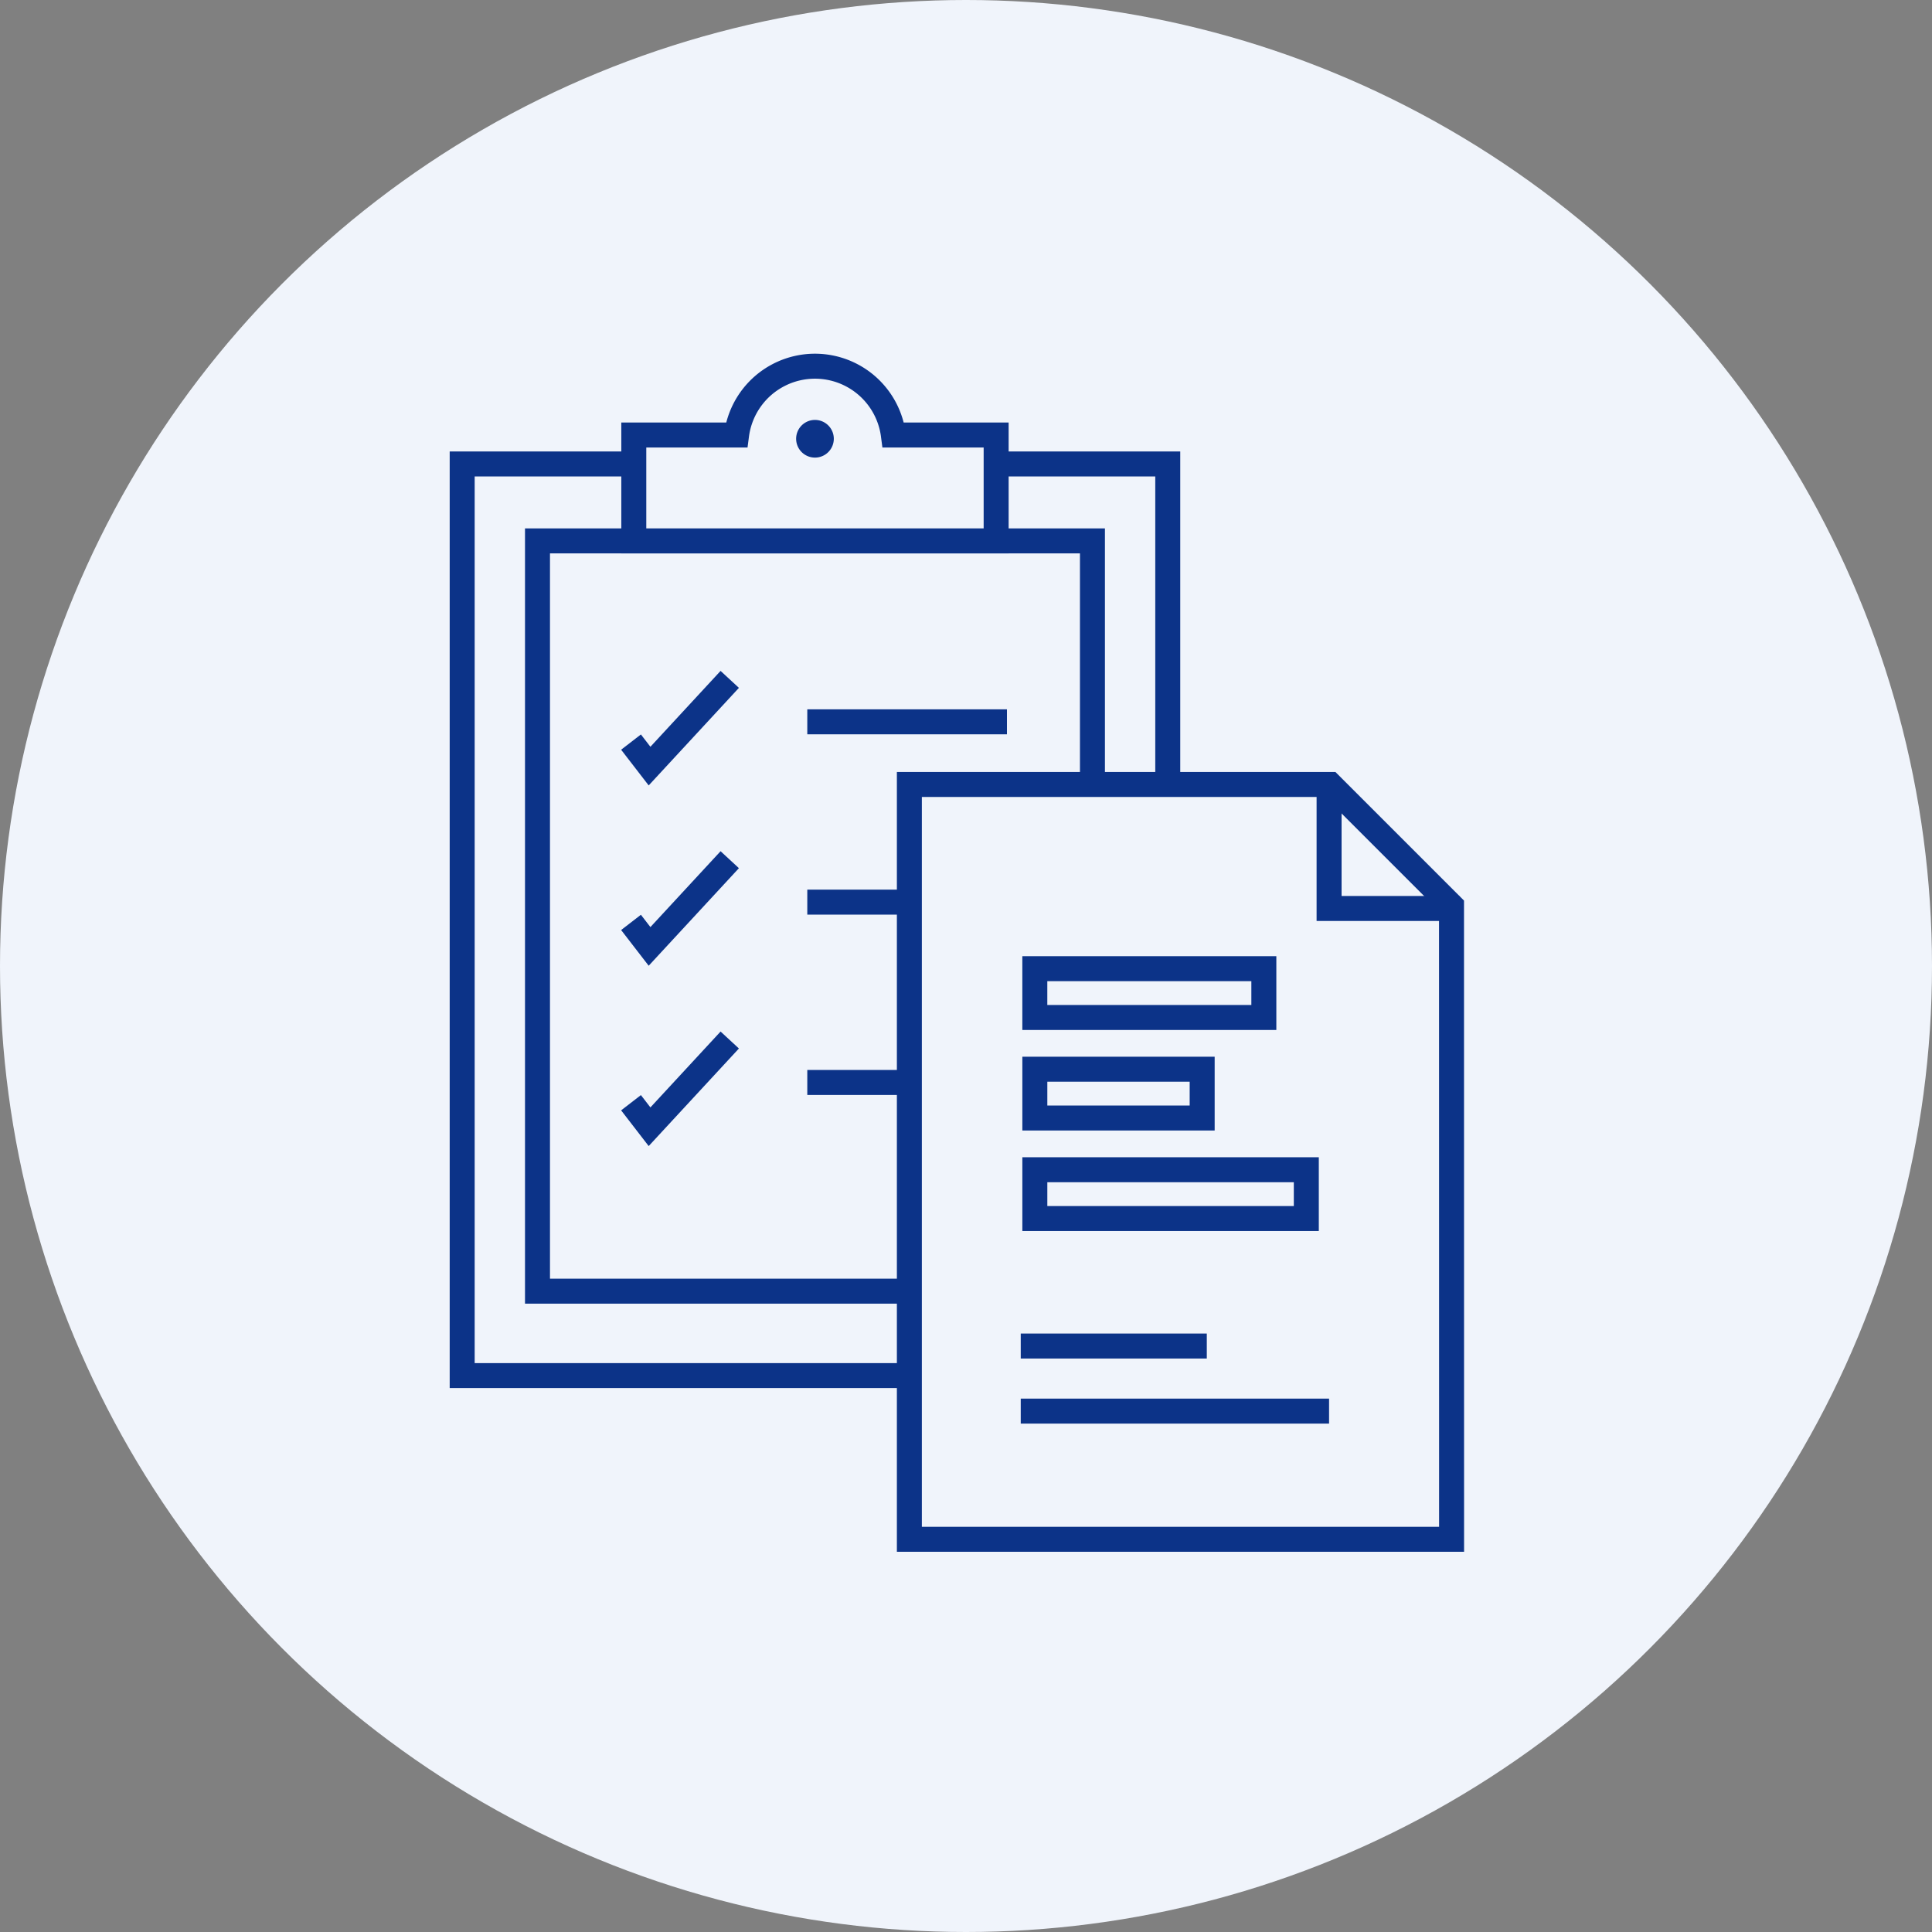 <svg xmlns="http://www.w3.org/2000/svg" width="116" height="116"><rect width="100%" height="100%" fill="#808080" stroke="none"/><defs><clipPath id="a"><path fill="none" d="M0 0h60.905v71.938H0z" data-name="長方形 7636"/></clipPath></defs><g data-name="グループ 29253" transform="translate(-299 -2402)"><circle cx="58" cy="58" r="58" fill="#f0f4fb" data-name="楕円形 740" transform="translate(299 2402)"/><g data-name="グループ 15647"><g data-name="グループ 15644"><g clip-path="url(#a)" data-name="グループ 15643" transform="translate(326 2423.234)"><path fill="none" stroke="#0c3388" stroke-width="1.5" d="M.75 6.623h42.364v54.735H.75z" data-name="長方形 7635"/></g></g><path fill="none" stroke="#0c3388" stroke-width="1.5" d="M331.272 2434.476h33.32v45.047h-33.32z" data-name="長方形 7637"/><g data-name="グループ 15646"><g clip-path="url(#a)" data-name="グループ 15645" transform="translate(326 2423.234)"><path fill="#f0f4fb" d="M26.639 4.885a4.747 4.747 0 0 0-9.414 0h-6.171v6.357H32.81V4.885Z" data-name="パス 3400"/><path fill="none" stroke="#0c3388" stroke-width="1.5" d="M26.639 4.885a4.747 4.747 0 0 0-9.414 0h-6.171v6.357H32.81V4.885Z" data-name="パス 3401"/><path fill="none" stroke="#0c3388" stroke-width="1.5" d="M10.887 23.322 12 24.764l4.815-5.207" data-name="パス 3402"/><path fill="none" stroke="#0c3388" stroke-width="1.5" d="M10.887 34.148 12 35.59l4.815-5.207" data-name="パス 3403"/><path fill="none" stroke="#0c3388" stroke-width="1.5" d="M10.887 44.975 12 46.417l4.815-5.207" data-name="パス 3404"/><path fill="none" stroke="#0c3388" stroke-width="1.5" d="M21.471 22.105h11.988" data-name="線 570"/><path fill="none" stroke="#0c3388" stroke-width="1.5" d="M21.471 32.931h11.988" data-name="線 571"/><path fill="none" stroke="#0c3388" stroke-width="1.5" d="M21.471 43.758h11.988" data-name="線 572"/><path fill="#0c3388" d="M23.063 5.11a1.131 1.131 0 1 1-1.131-1.131 1.131 1.131 0 0 1 1.131 1.131" data-name="パス 3405"/><path fill="none" stroke="#0c3388" stroke-width="1.5" d="M35.132 35.788v19.28" data-name="線 573"/><path fill="#f0f4fb" d="M60.155 71.188H27.6V25.867h25.27l7.281 7.281Z" data-name="パス 3406"/><path fill="none" stroke="#0c3388" stroke-width="1.5" d="M60.155 71.188H27.6V25.867h25.27l7.281 7.281Z" data-name="パス 3407"/><path fill="none" stroke="#0c3388" stroke-width="1.5" d="M52.8 25.493v7.819h7.825" data-name="パス 3408"/><path fill="none" stroke="#0c3388" stroke-width="1.5" d="M35.132 36.927h13.751v2.93H35.132z" data-name="長方形 7638"/><path fill="none" stroke="#0c3388" stroke-width="1.5" d="M35.133 42.963H45.18v2.93H35.133z" data-name="長方形 7639"/><path fill="none" stroke="#0c3388" stroke-width="1.5" d="M35.133 48.999h16.3v2.93h-16.3z" data-name="長方形 7640"/><path fill="none" stroke="#0c3388" stroke-width="1.5" d="M34.287 63.491h18.512" data-name="線 574"/><path fill="none" stroke="#0c3388" stroke-width="1.5" d="M34.287 59.584h11.171" data-name="線 575"/></g></g></g></g></svg>